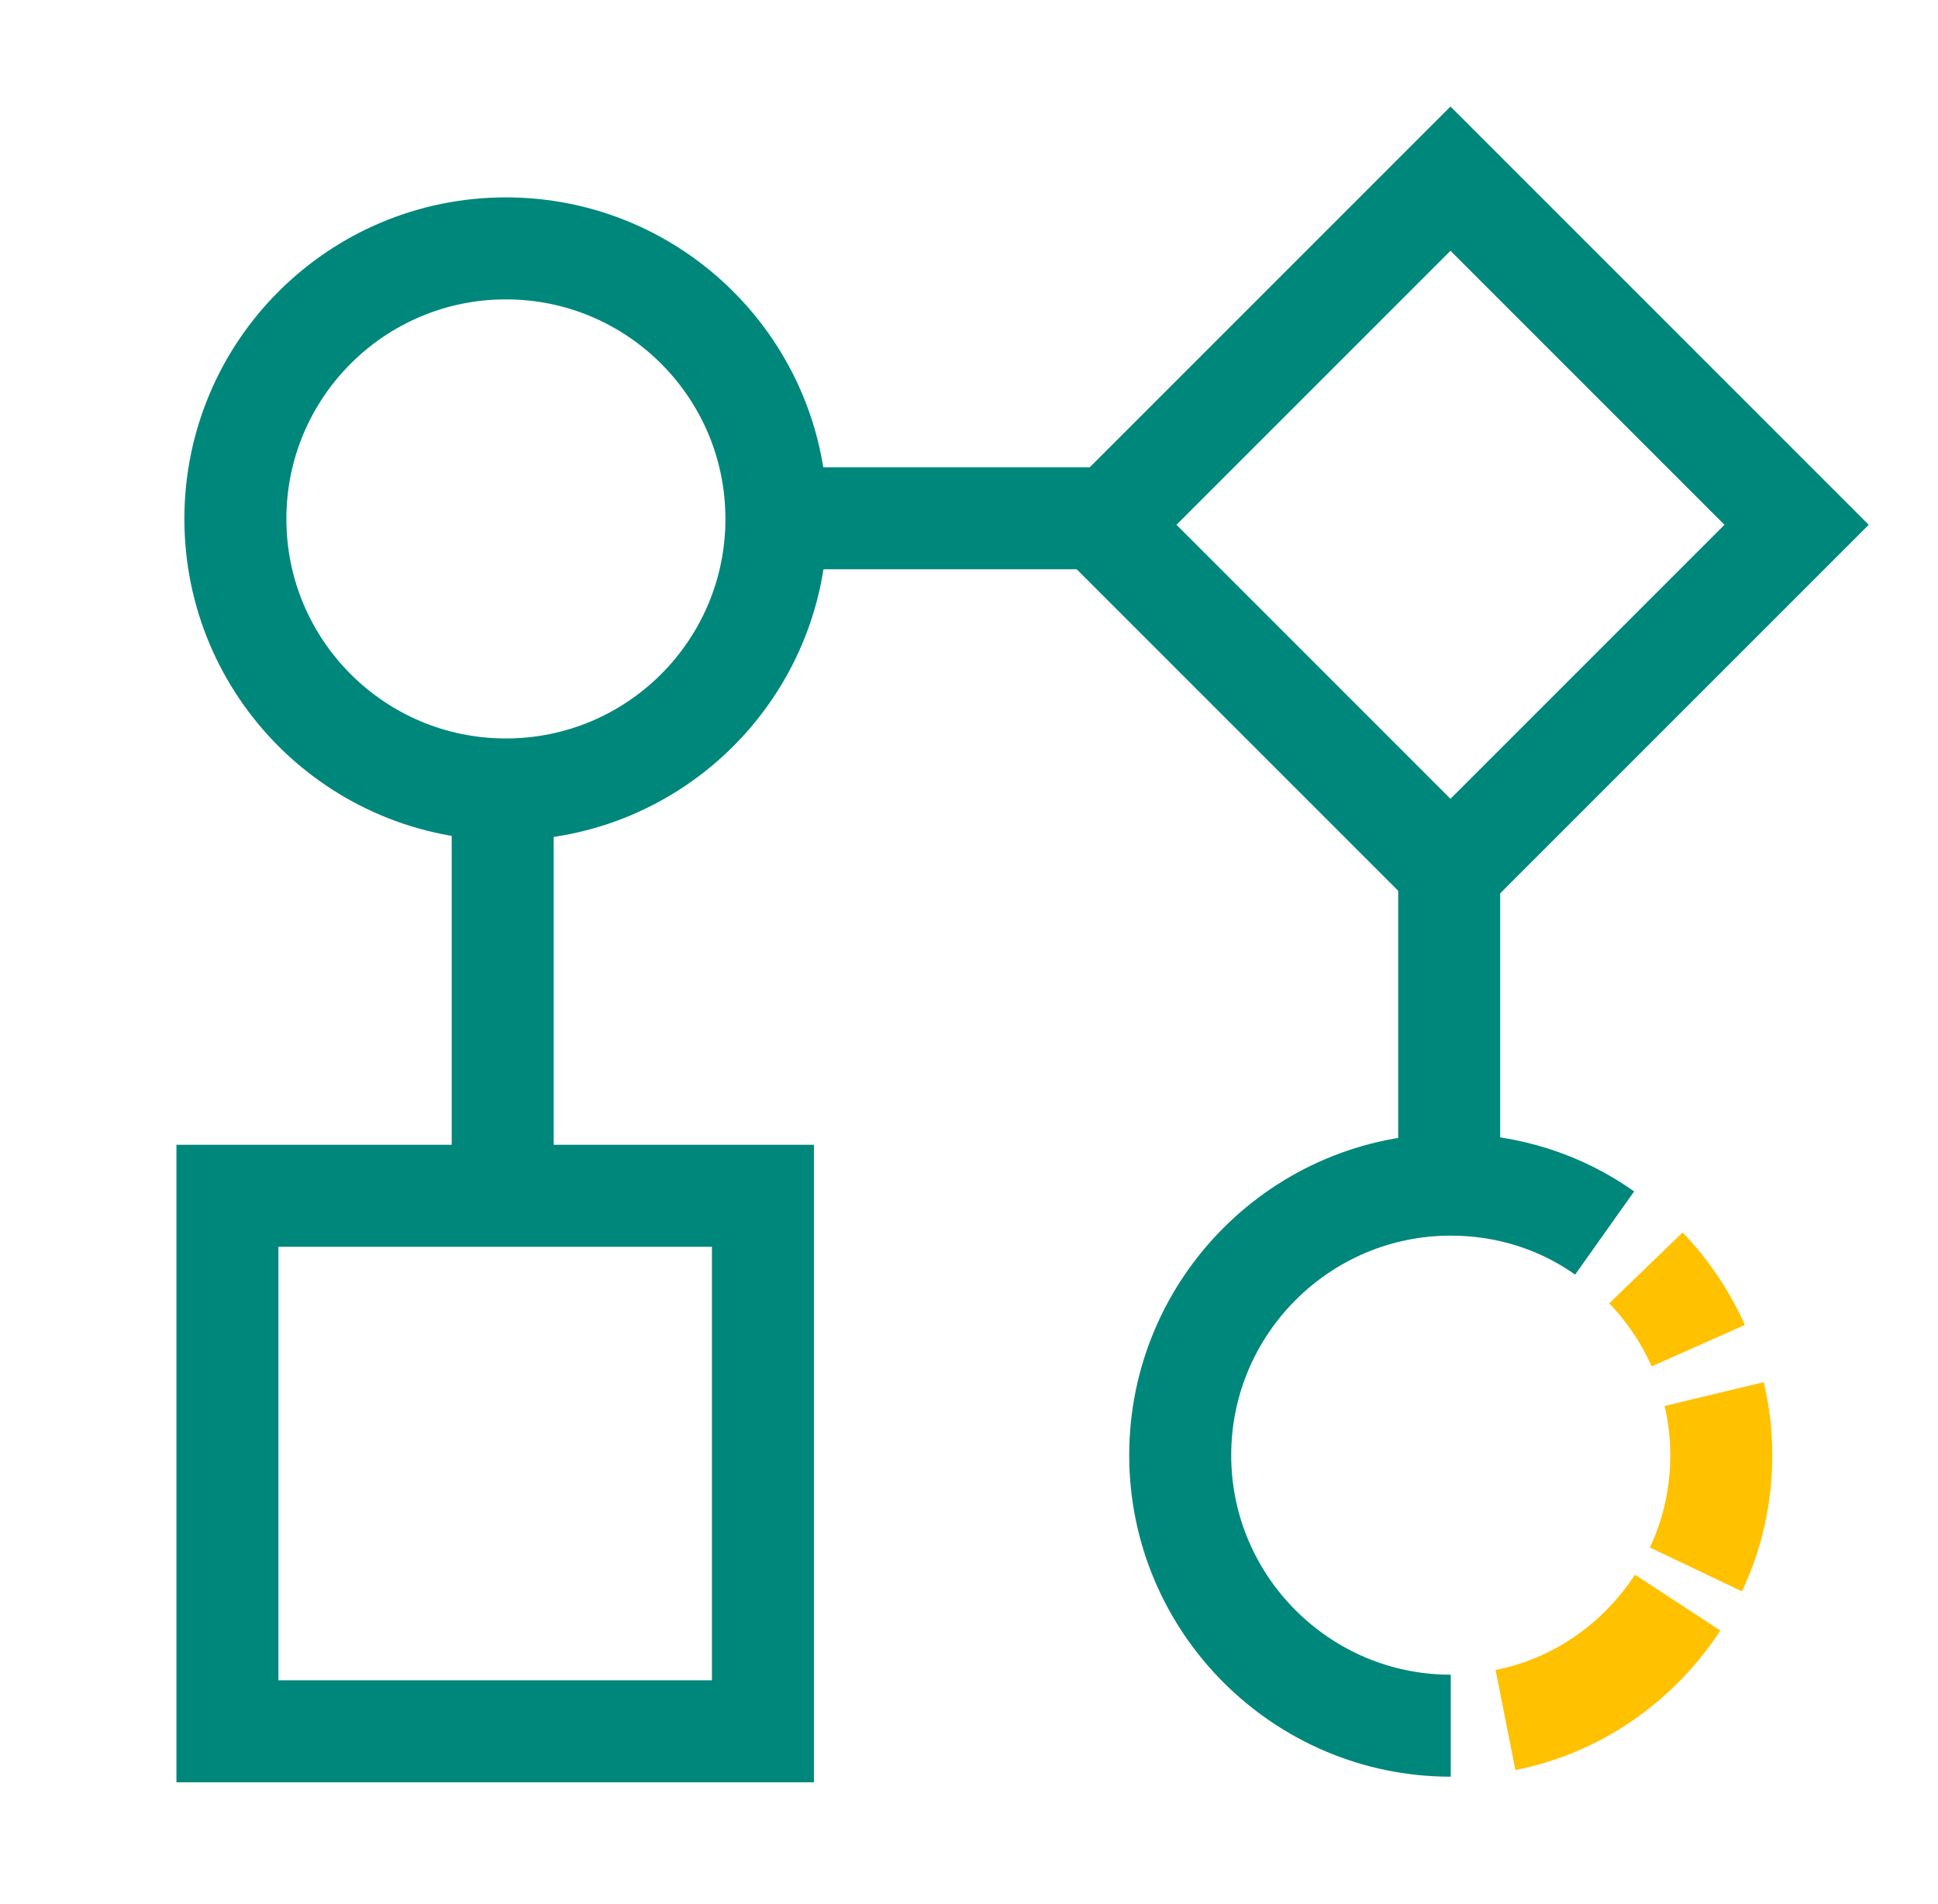 <?xml version="1.0" encoding="UTF-8"?> <svg xmlns="http://www.w3.org/2000/svg" width="57" height="56" viewBox="0 0 57 56" fill="none"><g id="Group"><g id="Group_2"><path id="Vector" d="M22.439 35.168H6.689V50.918H22.439V35.168Z" stroke="#00877B" stroke-width="3" stroke-miterlimit="10"></path><path id="Vector_2" d="M42.661 5.254L32.481 15.434L42.661 25.614L52.841 15.434L42.661 5.254Z" stroke="#00877B" stroke-width="3" stroke-miterlimit="10"></path><path id="Vector_3" d="M14.88 23.218C19.274 23.218 22.836 19.656 22.836 15.261C22.836 10.867 19.274 7.305 14.88 7.305C10.485 7.305 6.923 10.867 6.923 15.261C6.923 19.656 10.485 23.218 14.88 23.218Z" stroke="#00877B" stroke-width="3" stroke-miterlimit="10"></path><path id="Vector_4" d="M42.669 50.753C38.282 50.753 34.712 47.183 34.712 42.797C34.712 38.41 38.282 34.84 42.669 34.84C44.349 34.84 45.912 35.353 47.195 36.263" stroke="#00877B" stroke-width="3" stroke-miterlimit="10"></path><path id="Vector_5" d="M49.343 47.133C48.199 48.883 46.403 50.166 44.279 50.586" stroke="#FFC100" stroke-width="3" stroke-miterlimit="10"></path><path id="Vector_6" d="M50.416 41C50.556 41.583 50.626 42.19 50.626 42.797C50.626 43.987 50.369 45.13 49.879 46.157" stroke="#FFC100" stroke-width="3" stroke-miterlimit="10"></path><path id="Vector_7" d="M48.409 37.289C49.039 37.942 49.576 38.736 49.949 39.576" stroke="#FFC100" stroke-width="3" stroke-miterlimit="10"></path><path id="Vector_8" d="M22.836 15.242H32.473" stroke="#00877B" stroke-width="3" stroke-miterlimit="10"></path><path id="Vector_9" d="M42.623 34.095V25.625" stroke="#00877B" stroke-width="3" stroke-miterlimit="10"></path><path id="Vector_10" d="M14.785 35.069V23.355" stroke="#00877B" stroke-width="3" stroke-miterlimit="10"></path></g></g></svg> 